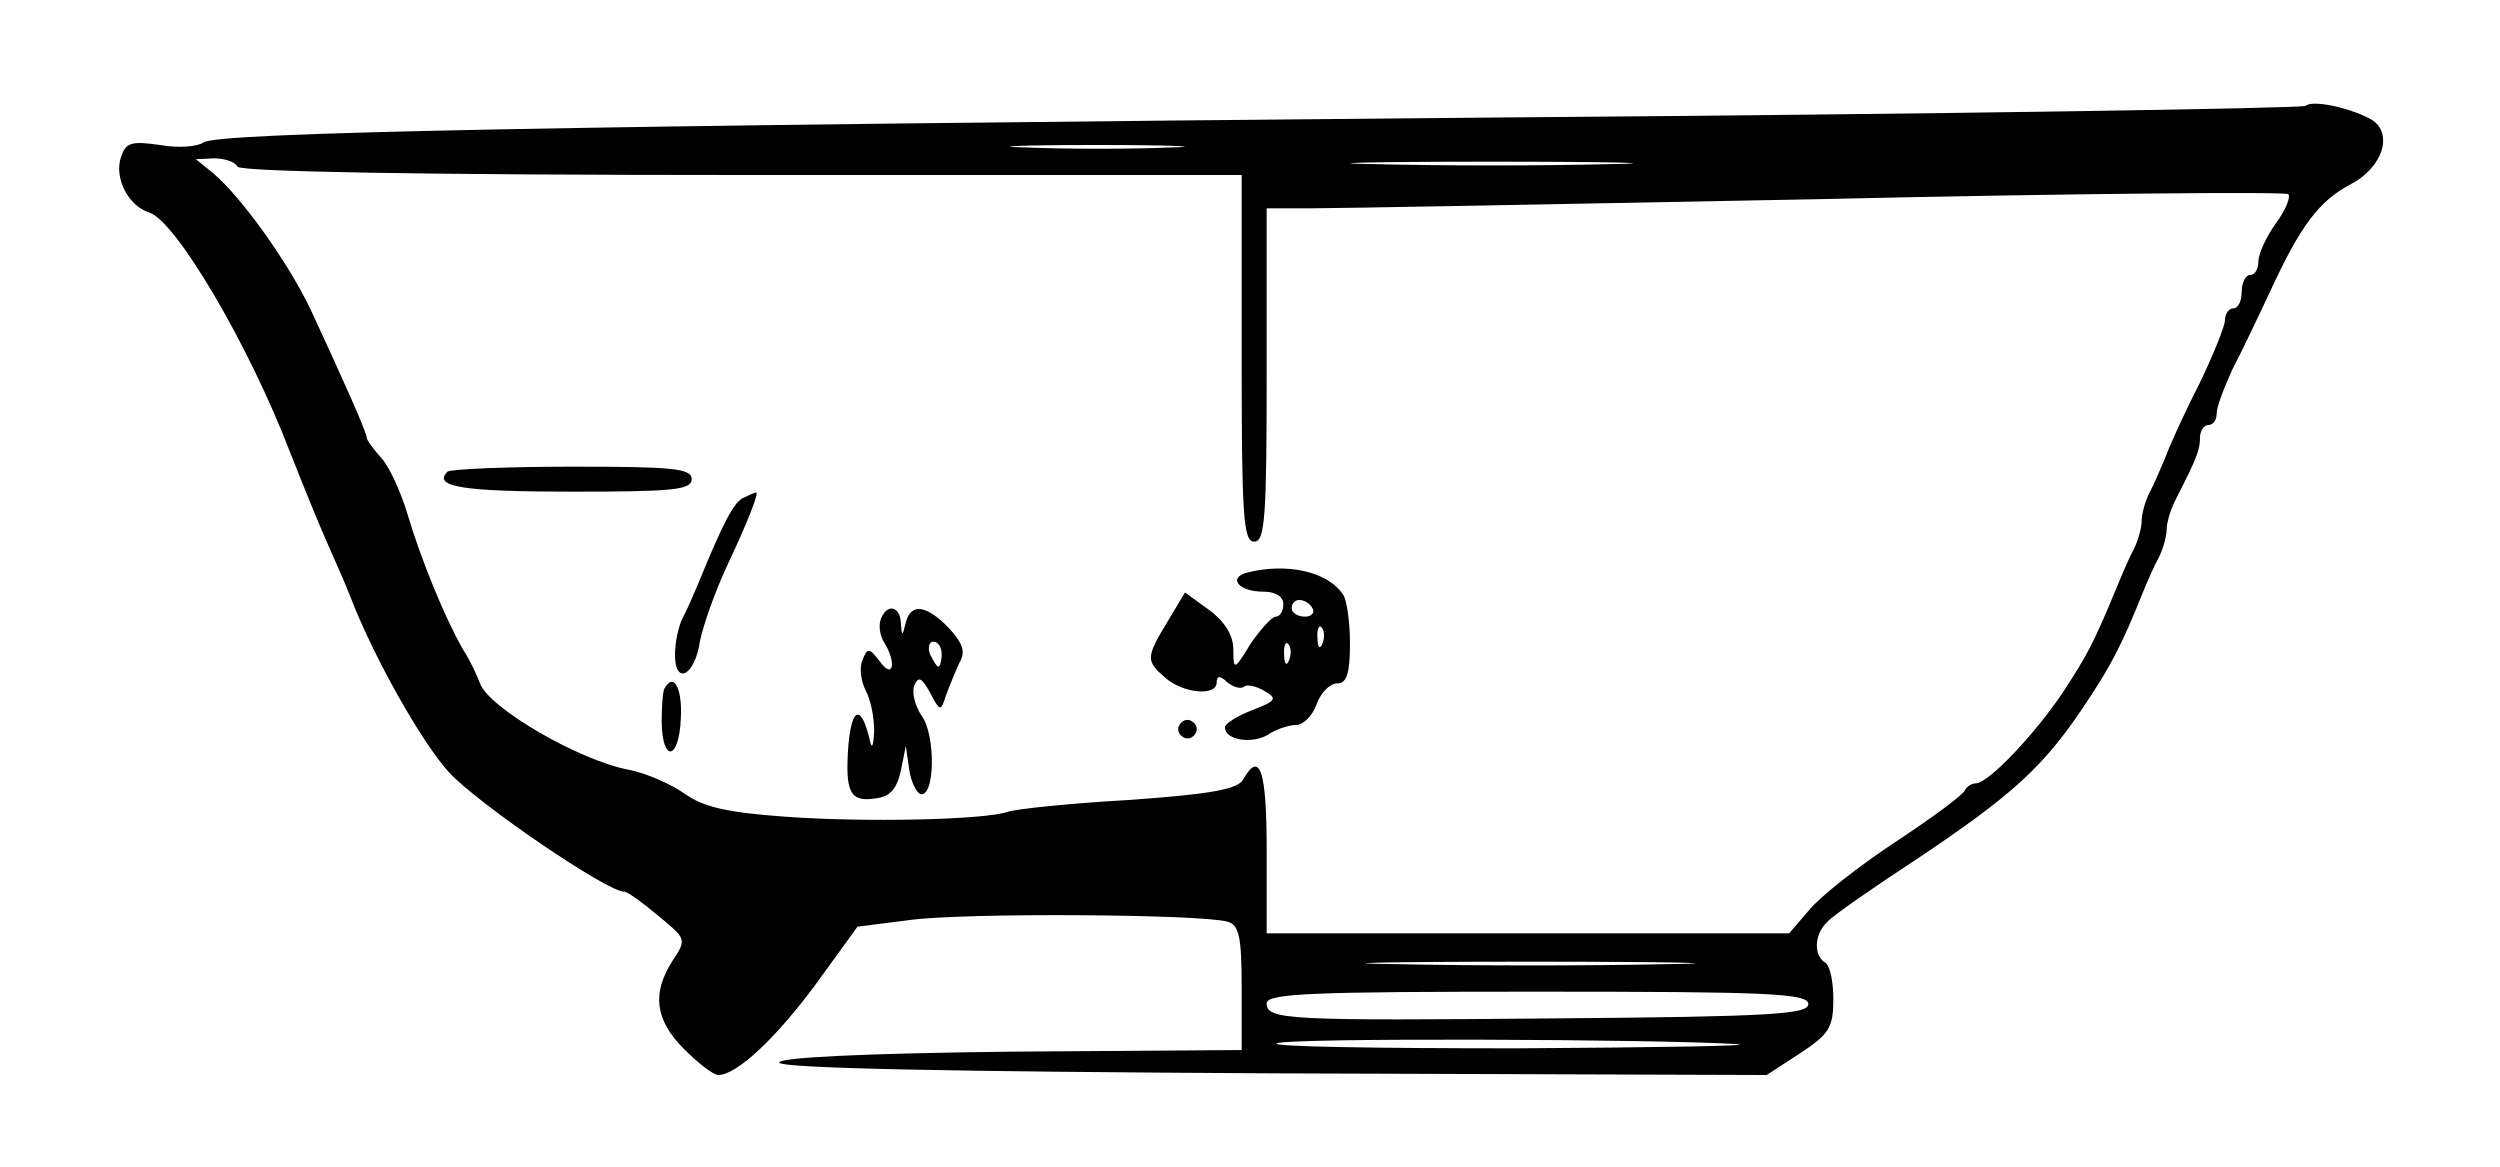 <?xml version="1.0" standalone="no"?>
<!DOCTYPE svg PUBLIC "-//W3C//DTD SVG 20010904//EN"
 "http://www.w3.org/TR/2001/REC-SVG-20010904/DTD/svg10.dtd">
<svg version="1.0" xmlns="http://www.w3.org/2000/svg"
 width="300pt" height="140pt" viewBox="0 0 300 140"
 preserveAspectRatio="xMidYMid meet">
<g transform="translate(0,140) scale(0.1,-0.1)"
fill="#000000" stroke="none">
<path d="M2767 1273 c-4 -3 -440 -10 -969 -14 -1139 -10 -1539 -18 -1554 -30
-7 -5 -30 -7 -52 -3 -35 5 -41 3 -47 -15 -8 -25 9 -58 34 -66 32 -10 120 -159
170 -290 13 -33 32 -80 43 -105 11 -25 24 -54 28 -65 28 -73 86 -176 119 -212
34 -37 189 -143 210 -143 4 0 22 -13 41 -29 34 -28 34 -28 17 -54 -25 -39 -21
-71 14 -106 17 -17 35 -31 41 -31 22 0 69 44 117 109 l50 69 63 8 c66 9 350 7
381 -2 14 -4 17 -18 17 -80 l0 -74 -278 -2 c-176 -2 -277 -7 -277 -13 0 -7
206 -11 593 -13 l592 -2 40 26 c35 23 40 31 40 65 0 21 -4 41 -10 44 -14 9
-13 34 3 49 6 7 55 41 107 75 115 77 151 110 199 181 35 52 47 76 72 138 6 15
15 35 20 44 5 10 9 25 9 33 0 8 5 25 12 38 24 47 28 57 28 72 0 8 5 15 10 15
6 0 10 6 10 14 0 8 9 31 19 53 11 21 31 63 45 93 37 80 59 109 97 129 40 21
52 64 22 79 -27 14 -69 22 -76 15z m-1364 -50 c-45 -2 -122 -2 -170 0 -48 1
-11 3 82 3 94 0 133 -2 88 -3z m-1118 -23 c4 -6 217 -10 606 -10 l599 0 0
-220 c0 -189 2 -220 15 -220 13 0 15 29 15 200 l0 200 53 0 c28 0 303 5 610
11 306 7 560 9 563 6 3 -3 -3 -19 -15 -35 -12 -17 -21 -37 -21 -46 0 -9 -4
-16 -10 -16 -5 0 -10 -9 -10 -20 0 -11 -4 -20 -10 -20 -5 0 -10 -6 -10 -14 0
-7 -14 -42 -31 -77 -18 -35 -36 -75 -41 -89 -6 -14 -14 -33 -19 -42 -5 -10 -9
-25 -9 -33 0 -8 -4 -23 -9 -33 -5 -9 -14 -30 -21 -47 -28 -68 -36 -82 -64
-125 -34 -51 -90 -110 -105 -110 -5 0 -11 -4 -13 -8 -1 -5 -39 -33 -83 -62
-44 -29 -91 -66 -104 -82 l-24 -28 -313 0 -314 0 0 100 c0 95 -8 120 -28 85
-6 -12 -38 -18 -138 -25 -71 -4 -136 -11 -144 -14 -28 -10 -174 -13 -268 -6
-71 5 -99 12 -121 28 -16 11 -45 24 -65 28 -61 11 -170 75 -180 104 -3 8 -11
26 -20 40 -22 38 -51 109 -67 163 -8 27 -22 57 -31 67 -10 11 -18 22 -18 25 0
6 -27 67 -67 153 -27 57 -83 135 -117 164 l-21 17 22 1 c12 0 25 -4 28 -10z
m1643 3 c-76 -2 -200 -2 -275 0 -76 1 -14 3 137 3 151 0 213 -2 138 -3z m70
-960 c-86 -2 -230 -2 -320 0 -90 1 -19 3 157 3 176 0 249 -2 163 -3z m172 -48
c0 -12 -45 -15 -297 -17 -328 -3 -353 -2 -353 18 0 12 55 14 325 14 278 0 325
-2 325 -15z m-85 -48 c22 -2 -97 -4 -265 -5 -168 0 -297 2 -288 6 16 7 464 5
553 -1z"/>
<path d="M537 834 c-18 -18 17 -24 149 -24 121 0 144 2 144 15 0 13 -23 15
-143 15 -79 0 -147 -3 -150 -6z"/>
<path d="M893 803 c-12 -4 -26 -32 -55 -103 -6 -14 -14 -33 -19 -42 -5 -10 -9
-29 -9 -44 0 -37 24 -25 30 17 4 19 18 59 32 89 25 53 40 91 35 89 -1 0 -8 -3
-14 -6z"/>
<path d="M1497 713 c-24 -6 -11 -23 19 -23 15 0 24 -6 24 -15 0 -8 -4 -15 -9
-15 -5 0 -18 -15 -30 -32 -20 -33 -21 -33 -21 -7 0 16 -10 33 -29 47 l-29 21
-21 -35 c-26 -43 -26 -47 -3 -67 21 -19 62 -23 62 -6 0 8 4 9 13 0 8 -6 16 -8
20 -5 3 3 14 1 24 -5 16 -9 15 -12 -14 -23 -18 -7 -33 -16 -33 -21 0 -15 32
-20 51 -9 10 7 26 12 34 12 9 0 20 11 25 25 5 14 16 25 25 25 11 0 15 12 15
48 0 26 -4 52 -8 58 -18 28 -67 39 -115 27z m78 -43 c3 -5 -1 -10 -9 -10 -9 0
-16 5 -16 10 0 6 4 10 9 10 6 0 13 -4 16 -10z m12 -42 c-3 -8 -6 -5 -6 6 -1
11 2 17 5 13 3 -3 4 -12 1 -19z m-40 -20 c-3 -8 -6 -5 -6 6 -1 11 2 17 5 13 3
-3 4 -12 1 -19z"/>
<path d="M1057 657 c-3 -8 -1 -20 4 -28 15 -24 11 -45 -5 -23 -13 17 -15 17
-21 2 -4 -9 -2 -25 4 -37 6 -11 10 -32 10 -48 -1 -21 -3 -23 -6 -8 -10 40 -21
36 -25 -10 -4 -56 2 -68 33 -63 17 2 25 11 30 33 l6 30 4 -28 c2 -15 9 -29 14
-30 17 -3 18 71 1 94 -8 12 -12 28 -9 36 5 12 9 10 19 -8 12 -23 13 -23 19 -4
4 11 11 28 16 39 8 14 5 23 -12 42 -27 28 -46 31 -52 7 -4 -17 -5 -17 -6 0 -1
20 -17 23 -24 4z m73 -42 c0 -8 -2 -15 -4 -15 -2 0 -6 7 -10 15 -3 8 -1 15 4
15 6 0 10 -7 10 -15z"/>
<path d="M797 573 c-2 -5 -3 -23 -3 -40 1 -49 21 -45 23 5 2 37 -9 56 -20 35z"/>
<path d="M1416 531 c-4 -5 -2 -12 3 -15 5 -4 12 -2 15 3 4 5 2 12 -3 15 -5 4
-12 2 -15 -3z"/>
</g>
</svg>
